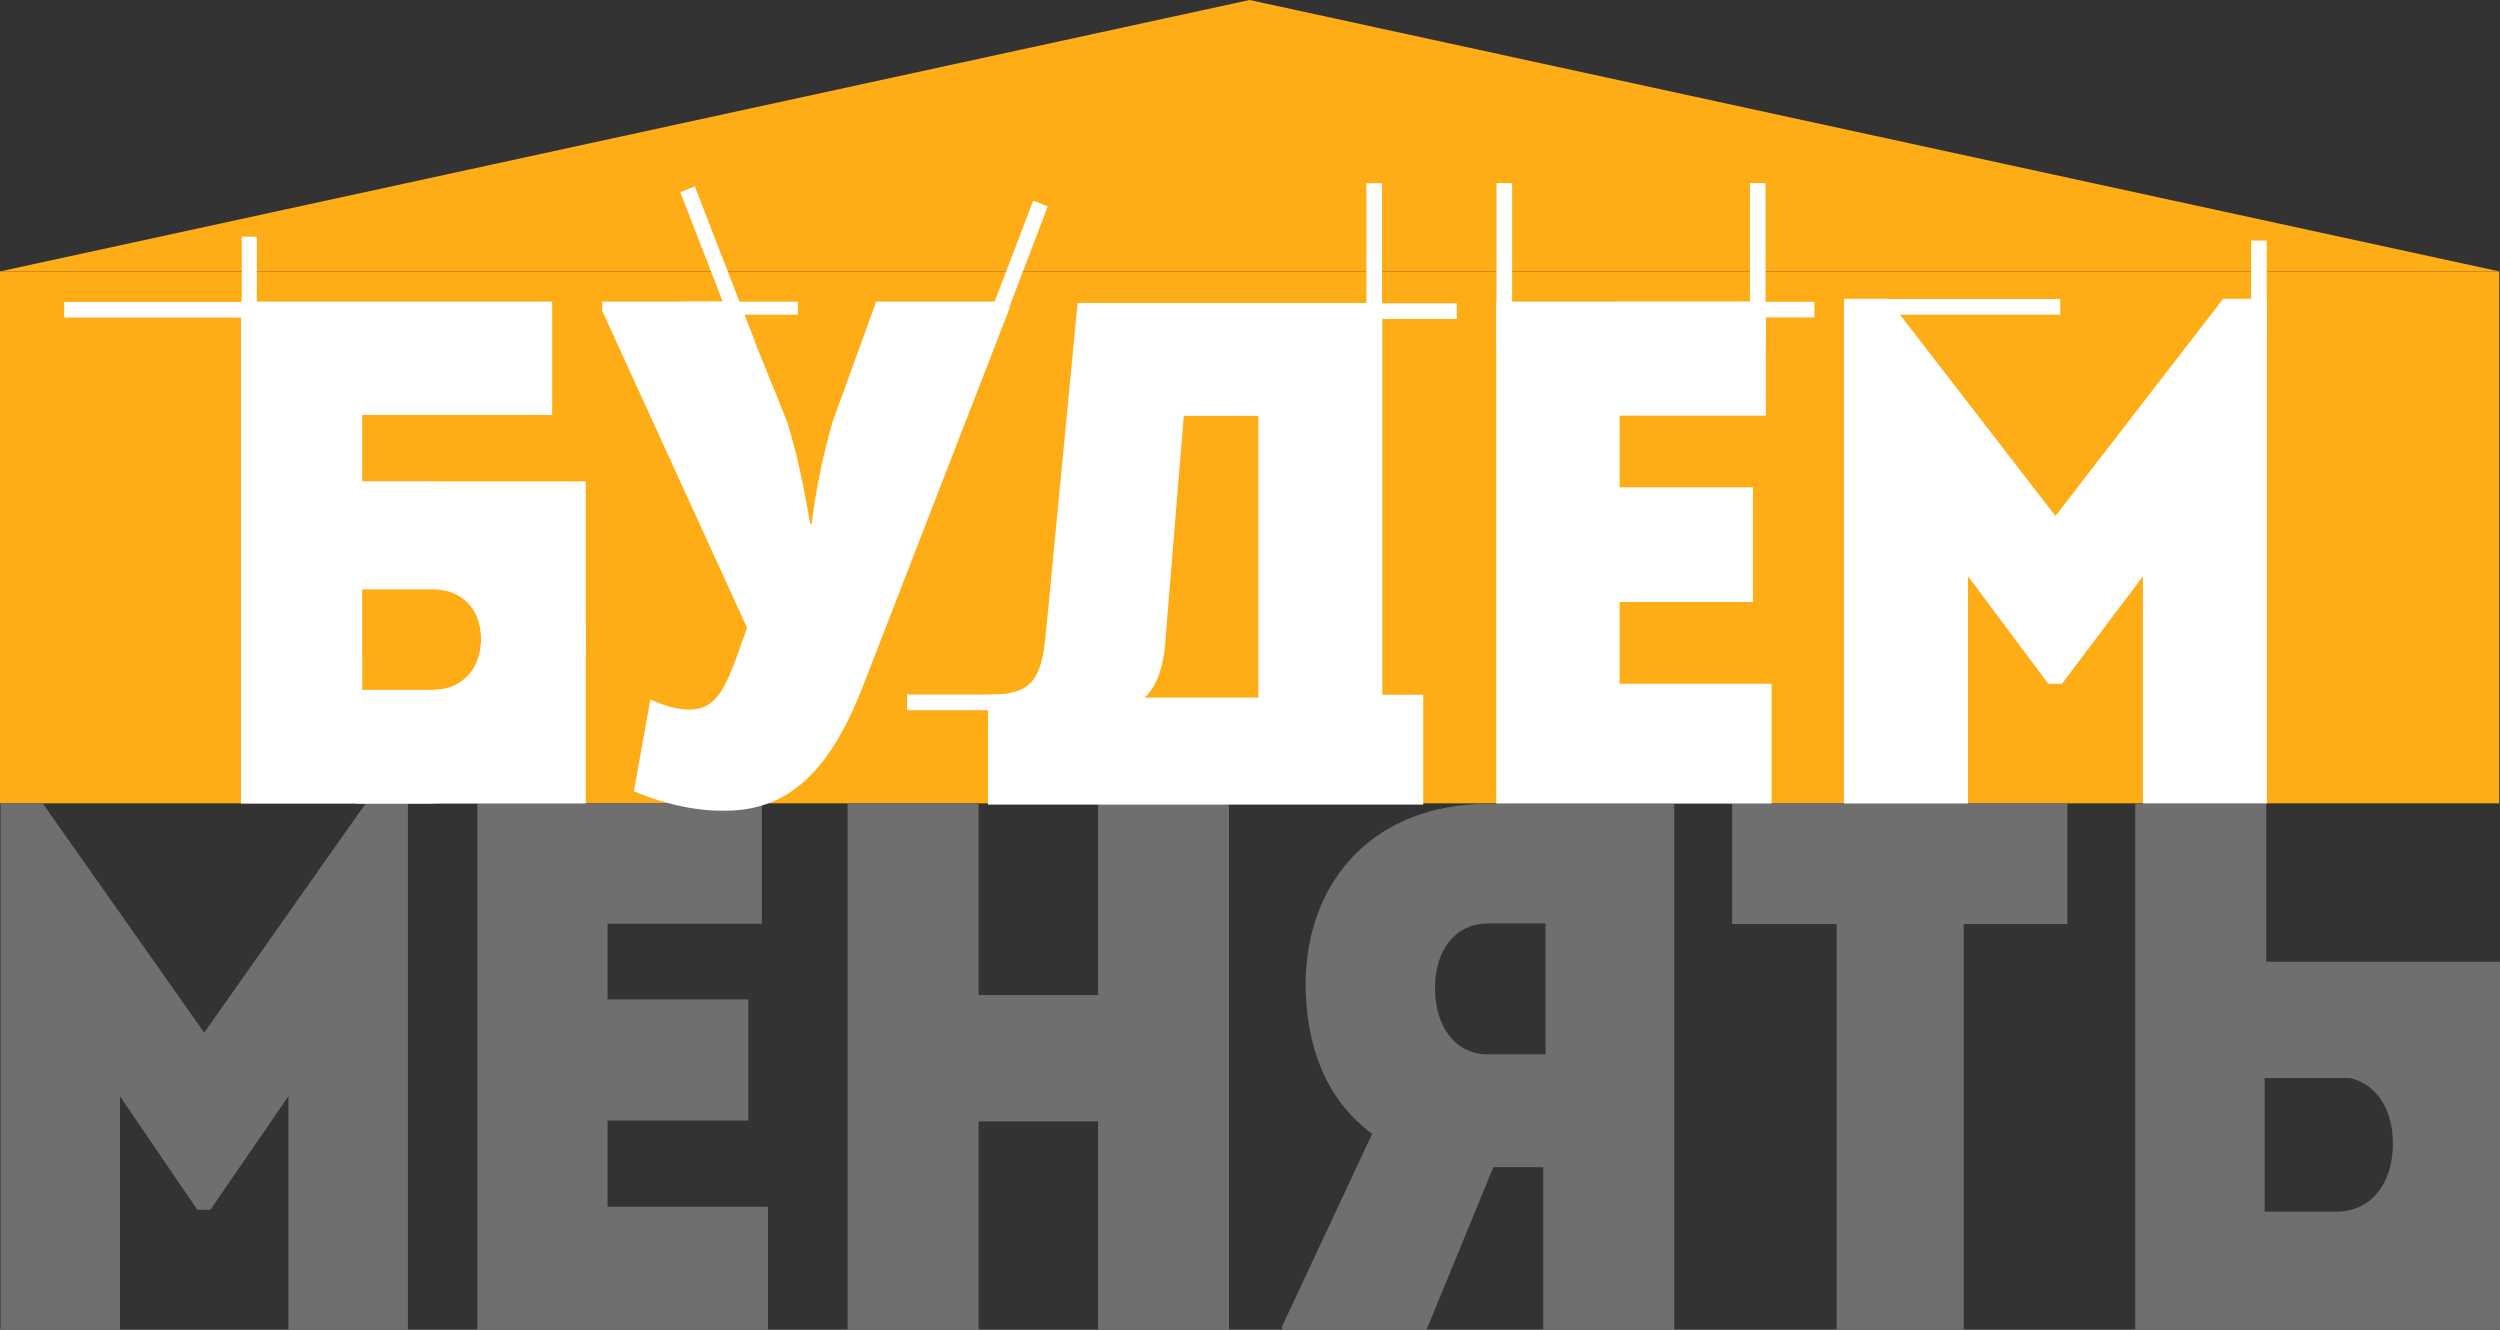 <?xml version="1.0" encoding="UTF-8"?> <svg xmlns="http://www.w3.org/2000/svg" width="94" height="50" viewBox="0 0 94 50" fill="none"><rect x="0" y="0" width="94" height="50" fill="#333333" stroke="none"/> <g clip-path="url(#clip0_104_86)"> <path d="M93.971 10.205V30.205H41.715C41.637 30.197 41.559 30.192 41.475 30.192C41.393 30.192 41.312 30.197 41.234 30.205H0V10.205H93.971Z" fill="#FFAD17"></path> <path d="M93.971 10.205H0L46.984 0L93.971 10.205Z" fill="#FFAD17"></path> <path d="M15.335 50.238H10.845V41.218L7.911 45.486H7.418L4.51 41.218V50.238H0.02V30.205H1.604L7.678 38.826L13.753 30.205H15.337V50.238H15.335Z" fill="#706F6F"></path> <path d="M22.844 37.578H28.136V42.132H22.844V45.374H28.875V50.127H17.948V30.209H28.646V34.733H22.844V37.578Z" fill="#706F6F"></path> <path d="M36.793 42.165V50.133H31.87V30.215H36.793V37.414H41.287V30.215H46.21V50.133H41.287V42.165H36.793Z" fill="#706F6F"></path> <path d="M51.594 42.633C49.83 41.324 49.118 39.331 49.091 37.056C49.091 32.959 51.823 30.227 55.921 30.227H62.95V50.117H58.027V43.886H56.15L53.589 50.117H48.211V49.861L51.594 42.633ZM58.111 34.721H55.948C54.753 34.721 53.957 35.689 53.957 37.141C53.957 38.648 54.753 39.644 55.948 39.644H58.111V34.721Z" fill="#706F6F"></path> <path d="M77.734 30.192V34.745H73.836V50.11H69.056V34.745H65.129V30.192H77.734Z" fill="#706F6F"></path> <path d="M22.026 18.101H13.409V30.211H22.026V18.101Z" fill="white"></path> <path d="M15.934 18.108C19.601 18.108 22.027 20.481 22.027 24.013C22.027 27.733 19.601 30.213 15.934 30.213H9.062V11.341H20.761V15.601H13.617V18.108H15.934V18.108ZM15.909 25.898C16.852 25.898 17.499 25.143 17.499 24.038C17.499 22.933 16.852 22.206 15.909 22.206H13.617V25.898H15.909Z" fill="white"></path> <path d="M22.646 11.341H27.769L29.601 15.871C29.951 17.003 30.221 18.271 30.464 19.698H30.519C30.681 18.323 30.976 17.029 31.301 15.871L32.946 11.341H37.961V11.584L32.461 25.763C31.273 28.836 29.766 30.453 27.338 30.481C26.368 30.508 25.209 30.319 23.834 29.753L24.454 26.303C24.994 26.546 25.479 26.681 25.909 26.681C26.744 26.681 27.121 26.196 27.606 24.956L28.091 23.608L22.646 11.693V11.341Z" fill="white"></path> <path d="M60.896 18.323H65.911V22.636H60.896V25.709H66.611V30.211H56.259V11.341H66.396V15.628H60.896V18.323V18.323Z" fill="white"></path> <path d="M85.239 30.213H80.574V21.668L77.529 25.711H77.016L73.997 21.666V30.211H69.332V11.234H70.977L77.284 19.401L83.592 11.234H85.237V30.213H85.239Z" fill="white"></path> <path fill-rule="evenodd" clip-rule="evenodd" d="M88.473 45.468H88.477C89.386 45.196 89.973 44.265 89.973 43C89.973 42.712 89.944 42.45 89.887 42.204C89.643 41.146 88.898 40.483 87.898 40.483H86.165V40.504C86.165 40.51 86.165 40.52 86.165 40.526H85.15V45.558H87.798H87.9C88.1 45.554 88.291 45.523 88.473 45.468ZM87.536 50.103C87.472 50.109 87.409 50.109 87.345 50.109H80.286V30.221H85.209V36.162H94V42.969V50.103H87.536Z" fill="#706F6F"></path> <path d="M18.016 23.442C17.804 22.652 17.159 22.161 16.291 22.161H13.617V24.631H12.702C12.702 24.447 12.696 24.259 12.688 24.072C12.635 22.898 12.473 21.617 12.565 20.414C12.921 19.963 13.363 19.783 14.153 19.751C15.412 19.704 16.803 19.66 18.043 19.982C18.059 19.986 18.078 19.994 18.096 19.998C18.08 21.171 18.149 22.337 18.403 23.327L18.016 23.442Z" fill="white"></path> <path d="M18.089 24.036C18.089 25.167 17.356 25.941 16.29 25.941H13.616V24.631V22.161H16.29C17.156 22.161 17.804 22.652 18.015 23.442C18.064 23.626 18.089 23.825 18.089 24.036Z" fill="#FFAD17"></path> <path d="M13.616 25.942H16.29C17.355 25.942 18.089 25.167 18.089 24.037C18.089 23.825 18.063 23.626 18.015 23.442L18.4 23.323C18.674 24.392 18.83 25.259 18.883 26.317C18.691 26.47 18.502 26.624 18.32 26.796C17.385 27.678 16.54 28.429 15.437 28.924C14.357 28.797 13.325 28.392 12.431 27.643C12.583 26.657 12.701 25.672 12.701 24.629H13.616V25.942V25.942Z" fill="white"></path> <path d="M49.2 30.315H41.41H49.2ZM37.15 30.254V26.125C38.795 26.125 39.173 25.585 39.333 23.72L40.518 11.394H51.975V26.125H53.513V30.254H37.15ZM43.835 23.88C43.808 24.637 43.62 25.746 43.028 26.231H47.315V15.636H44.51L43.835 23.88Z" fill="white"></path> <path d="M89.738 39.575H84.8V40.534H89.738V39.575Z" fill="#706F6F"></path> <path d="M9.276 11.647H2.413" stroke="white" stroke-width="0.587" stroke-miterlimit="10"></path> <path d="M9.374 12.083V8.899" stroke="white" stroke-width="0.567" stroke-miterlimit="10"></path> <path d="M25.648 11.588H30" stroke="white" stroke-width="0.489" stroke-miterlimit="10"></path> <path d="M28.107 12.937L25.852 7.117" stroke="white" stroke-width="0.587" stroke-miterlimit="10"></path> <path d="M36.603 14.25L39.123 7.651" stroke="white" stroke-width="0.587" stroke-miterlimit="10"></path> <path d="M37.726 26.409H34.107" stroke="white" stroke-width="0.587" stroke-miterlimit="10"></path> <path d="M51.67 12.877V6.888" stroke="white" stroke-width="0.587" stroke-miterlimit="10"></path> <path d="M48.754 11.699H54.776" stroke="white" stroke-width="0.587" stroke-miterlimit="10"></path> <path d="M56.562 12.875V6.884" stroke="white" stroke-width="0.587" stroke-miterlimit="10"></path> <path d="M66.091 12.873V6.884" stroke="white" stroke-width="0.587" stroke-miterlimit="10"></path> <path d="M69.978 11.537H77.465" stroke="white" stroke-width="0.587" stroke-miterlimit="10"></path> <path d="M84.936 12.603V9.045" stroke="white" stroke-width="0.587" stroke-miterlimit="10"></path> <path d="M60.735 11.641H68.222" stroke="white" stroke-width="0.587" stroke-miterlimit="10"></path> </g> <defs> <clipPath id="clip0_104_86"> <rect width="94" height="50" fill="white"></rect> </clipPath> </defs> </svg> 